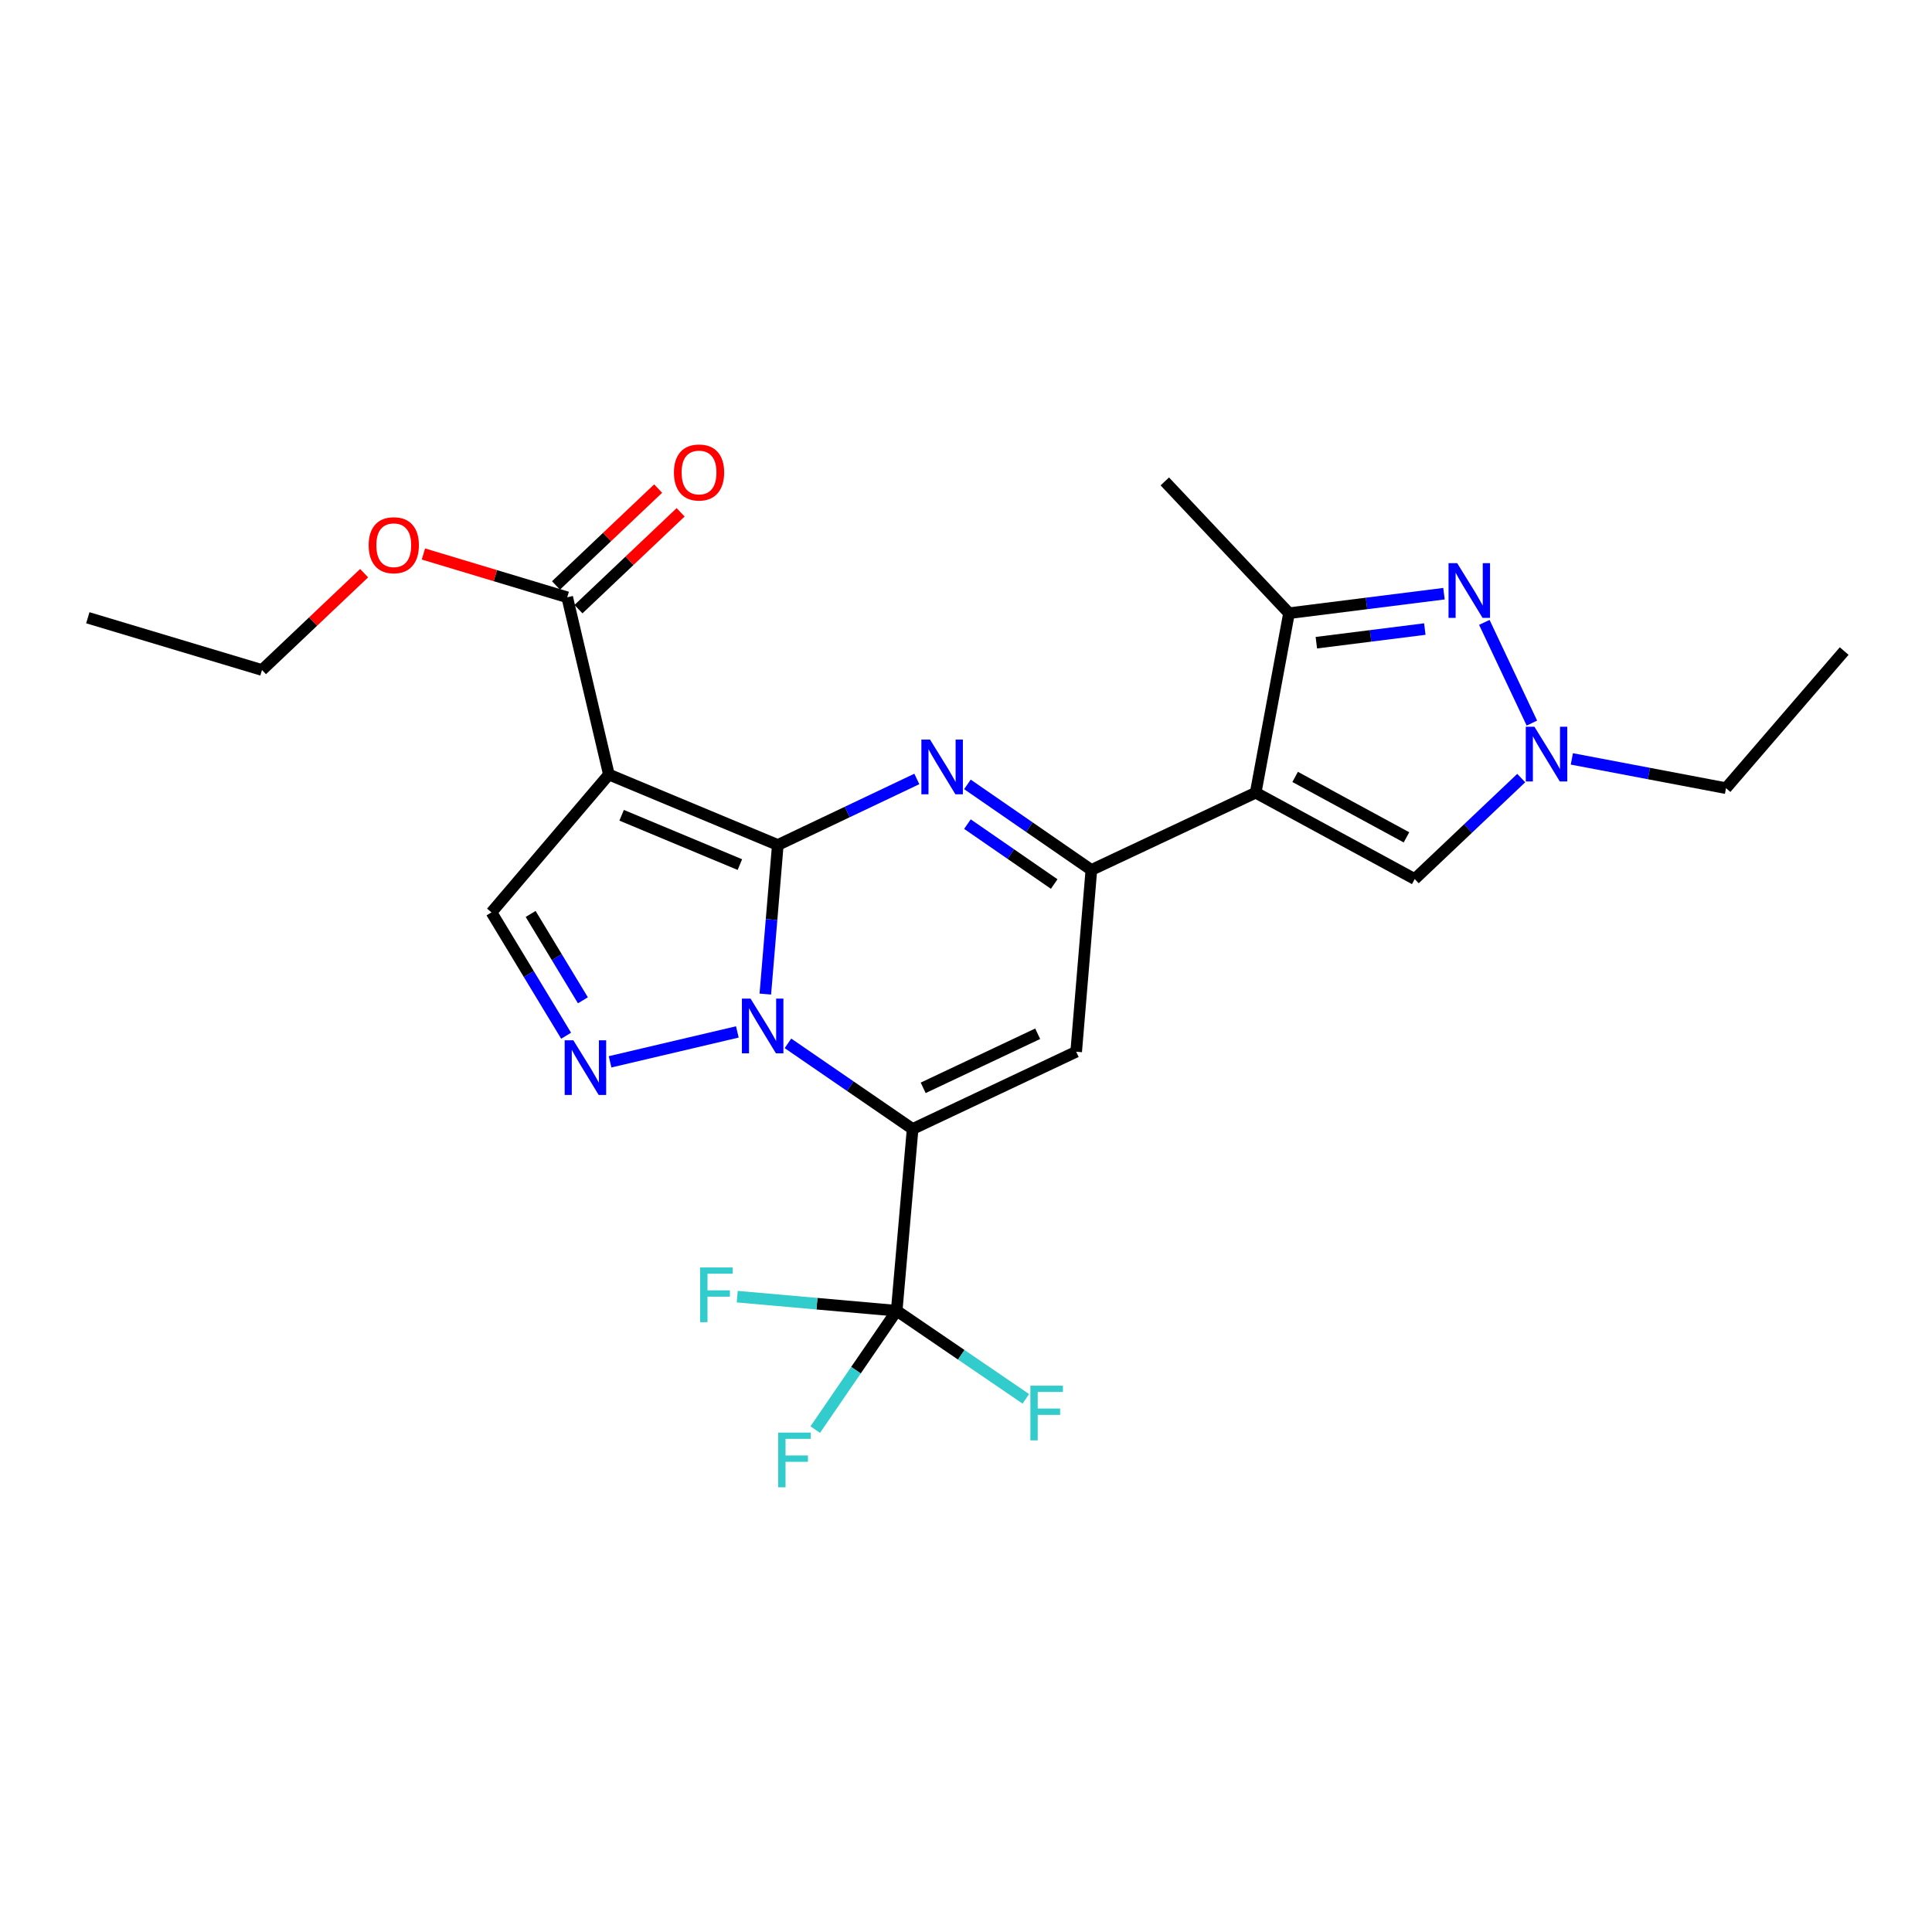 <?xml version='1.0' encoding='iso-8859-1'?>
<svg version='1.1' baseProfile='full'
              xmlns='http://www.w3.org/2000/svg'
                      xmlns:rdkit='http://www.rdkit.org/xml'
                      xmlns:xlink='http://www.w3.org/1999/xlink'
                  xml:space='preserve'
width='1000px' height='1000px' viewBox='0 0 1000 1000'>
<!-- END OF HEADER -->
<rect style='opacity:1.0;fill:#FFFFFF;stroke:none' width='1000' height='1000' x='0' y='0'> </rect>
<path class='bond-0' d='M 402.589,437.363 L 399.359,475.948' style='fill:none;fill-rule:evenodd;stroke:#000000;stroke-width:6px;stroke-linecap:butt;stroke-linejoin:miter;stroke-opacity:1' />
<path class='bond-0' d='M 399.359,475.948 L 396.13,514.532' style='fill:none;fill-rule:evenodd;stroke:#0000FF;stroke-width:6px;stroke-linecap:butt;stroke-linejoin:miter;stroke-opacity:1' />
<path class='bond-2' d='M 402.589,437.363 L 438.57,420.273' style='fill:none;fill-rule:evenodd;stroke:#000000;stroke-width:6px;stroke-linecap:butt;stroke-linejoin:miter;stroke-opacity:1' />
<path class='bond-2' d='M 438.57,420.273 L 474.552,403.183' style='fill:none;fill-rule:evenodd;stroke:#0000FF;stroke-width:6px;stroke-linecap:butt;stroke-linejoin:miter;stroke-opacity:1' />
<path class='bond-3' d='M 402.589,437.363 L 315.153,400.894' style='fill:none;fill-rule:evenodd;stroke:#000000;stroke-width:6px;stroke-linecap:butt;stroke-linejoin:miter;stroke-opacity:1' />
<path class='bond-3' d='M 382.959,447.512 L 321.753,421.983' style='fill:none;fill-rule:evenodd;stroke:#000000;stroke-width:6px;stroke-linecap:butt;stroke-linejoin:miter;stroke-opacity:1' />
<path class='bond-1' d='M 407.842,540.036 L 440.105,562.198' style='fill:none;fill-rule:evenodd;stroke:#0000FF;stroke-width:6px;stroke-linecap:butt;stroke-linejoin:miter;stroke-opacity:1' />
<path class='bond-1' d='M 440.105,562.198 L 472.368,584.359' style='fill:none;fill-rule:evenodd;stroke:#000000;stroke-width:6px;stroke-linecap:butt;stroke-linejoin:miter;stroke-opacity:1' />
<path class='bond-7' d='M 381.652,534.12 L 315.774,549.602' style='fill:none;fill-rule:evenodd;stroke:#0000FF;stroke-width:6px;stroke-linecap:butt;stroke-linejoin:miter;stroke-opacity:1' />
<path class='bond-9' d='M 472.368,584.359 L 464.123,678.442' style='fill:none;fill-rule:evenodd;stroke:#000000;stroke-width:6px;stroke-linecap:butt;stroke-linejoin:miter;stroke-opacity:1' />
<path class='bond-26' d='M 472.368,584.359 L 557.031,544.374' style='fill:none;fill-rule:evenodd;stroke:#000000;stroke-width:6px;stroke-linecap:butt;stroke-linejoin:miter;stroke-opacity:1' />
<path class='bond-26' d='M 477.841,563.059 L 537.104,535.069' style='fill:none;fill-rule:evenodd;stroke:#000000;stroke-width:6px;stroke-linecap:butt;stroke-linejoin:miter;stroke-opacity:1' />
<path class='bond-4' d='M 500.733,405.998 L 532.812,428.144' style='fill:none;fill-rule:evenodd;stroke:#0000FF;stroke-width:6px;stroke-linecap:butt;stroke-linejoin:miter;stroke-opacity:1' />
<path class='bond-4' d='M 532.812,428.144 L 564.891,450.291' style='fill:none;fill-rule:evenodd;stroke:#000000;stroke-width:6px;stroke-linecap:butt;stroke-linejoin:miter;stroke-opacity:1' />
<path class='bond-4' d='M 500.742,426.569 L 523.197,442.071' style='fill:none;fill-rule:evenodd;stroke:#0000FF;stroke-width:6px;stroke-linecap:butt;stroke-linejoin:miter;stroke-opacity:1' />
<path class='bond-4' d='M 523.197,442.071 L 545.653,457.573' style='fill:none;fill-rule:evenodd;stroke:#000000;stroke-width:6px;stroke-linecap:butt;stroke-linejoin:miter;stroke-opacity:1' />
<path class='bond-11' d='M 315.153,400.894 L 254.389,472.244' style='fill:none;fill-rule:evenodd;stroke:#000000;stroke-width:6px;stroke-linecap:butt;stroke-linejoin:miter;stroke-opacity:1' />
<path class='bond-14' d='M 315.153,400.894 L 293.594,309.161' style='fill:none;fill-rule:evenodd;stroke:#000000;stroke-width:6px;stroke-linecap:butt;stroke-linejoin:miter;stroke-opacity:1' />
<path class='bond-5' d='M 564.891,450.291 L 649.939,410.296' style='fill:none;fill-rule:evenodd;stroke:#000000;stroke-width:6px;stroke-linecap:butt;stroke-linejoin:miter;stroke-opacity:1' />
<path class='bond-6' d='M 564.891,450.291 L 557.031,544.374' style='fill:none;fill-rule:evenodd;stroke:#000000;stroke-width:6px;stroke-linecap:butt;stroke-linejoin:miter;stroke-opacity:1' />
<path class='bond-10' d='M 649.939,410.296 L 667.191,317.388' style='fill:none;fill-rule:evenodd;stroke:#000000;stroke-width:6px;stroke-linecap:butt;stroke-linejoin:miter;stroke-opacity:1' />
<path class='bond-13' d='M 649.939,410.296 L 732.26,454.991' style='fill:none;fill-rule:evenodd;stroke:#000000;stroke-width:6px;stroke-linecap:butt;stroke-linejoin:miter;stroke-opacity:1' />
<path class='bond-13' d='M 670.362,402.128 L 727.987,433.415' style='fill:none;fill-rule:evenodd;stroke:#000000;stroke-width:6px;stroke-linecap:butt;stroke-linejoin:miter;stroke-opacity:1' />
<path class='bond-25' d='M 293.025,536.092 L 273.707,504.168' style='fill:none;fill-rule:evenodd;stroke:#0000FF;stroke-width:6px;stroke-linecap:butt;stroke-linejoin:miter;stroke-opacity:1' />
<path class='bond-25' d='M 273.707,504.168 L 254.389,472.244' style='fill:none;fill-rule:evenodd;stroke:#000000;stroke-width:6px;stroke-linecap:butt;stroke-linejoin:miter;stroke-opacity:1' />
<path class='bond-25' d='M 301.709,517.753 L 288.186,495.406' style='fill:none;fill-rule:evenodd;stroke:#0000FF;stroke-width:6px;stroke-linecap:butt;stroke-linejoin:miter;stroke-opacity:1' />
<path class='bond-25' d='M 288.186,495.406 L 274.663,473.06' style='fill:none;fill-rule:evenodd;stroke:#000000;stroke-width:6px;stroke-linecap:butt;stroke-linejoin:miter;stroke-opacity:1' />
<path class='bond-8' d='M 747.403,307.293 L 707.297,312.34' style='fill:none;fill-rule:evenodd;stroke:#0000FF;stroke-width:6px;stroke-linecap:butt;stroke-linejoin:miter;stroke-opacity:1' />
<path class='bond-8' d='M 707.297,312.34 L 667.191,317.388' style='fill:none;fill-rule:evenodd;stroke:#000000;stroke-width:6px;stroke-linecap:butt;stroke-linejoin:miter;stroke-opacity:1' />
<path class='bond-8' d='M 737.484,325.597 L 709.41,329.131' style='fill:none;fill-rule:evenodd;stroke:#0000FF;stroke-width:6px;stroke-linecap:butt;stroke-linejoin:miter;stroke-opacity:1' />
<path class='bond-8' d='M 709.41,329.131 L 681.336,332.664' style='fill:none;fill-rule:evenodd;stroke:#000000;stroke-width:6px;stroke-linecap:butt;stroke-linejoin:miter;stroke-opacity:1' />
<path class='bond-27' d='M 768.286,322.146 L 792.902,374.272' style='fill:none;fill-rule:evenodd;stroke:#0000FF;stroke-width:6px;stroke-linecap:butt;stroke-linejoin:miter;stroke-opacity:1' />
<path class='bond-16' d='M 464.123,678.442 L 443.047,709.203' style='fill:none;fill-rule:evenodd;stroke:#000000;stroke-width:6px;stroke-linecap:butt;stroke-linejoin:miter;stroke-opacity:1' />
<path class='bond-16' d='M 443.047,709.203 L 421.97,739.964' style='fill:none;fill-rule:evenodd;stroke:#33CCCC;stroke-width:6px;stroke-linecap:butt;stroke-linejoin:miter;stroke-opacity:1' />
<path class='bond-17' d='M 464.123,678.442 L 422.852,674.795' style='fill:none;fill-rule:evenodd;stroke:#000000;stroke-width:6px;stroke-linecap:butt;stroke-linejoin:miter;stroke-opacity:1' />
<path class='bond-17' d='M 422.852,674.795 L 381.582,671.148' style='fill:none;fill-rule:evenodd;stroke:#33CCCC;stroke-width:6px;stroke-linecap:butt;stroke-linejoin:miter;stroke-opacity:1' />
<path class='bond-18' d='M 464.123,678.442 L 497.549,701.24' style='fill:none;fill-rule:evenodd;stroke:#000000;stroke-width:6px;stroke-linecap:butt;stroke-linejoin:miter;stroke-opacity:1' />
<path class='bond-18' d='M 497.549,701.24 L 530.975,724.039' style='fill:none;fill-rule:evenodd;stroke:#33CCCC;stroke-width:6px;stroke-linecap:butt;stroke-linejoin:miter;stroke-opacity:1' />
<path class='bond-21' d='M 667.191,317.388 L 602.902,249.178' style='fill:none;fill-rule:evenodd;stroke:#000000;stroke-width:6px;stroke-linecap:butt;stroke-linejoin:miter;stroke-opacity:1' />
<path class='bond-12' d='M 787.389,402.727 L 759.825,428.859' style='fill:none;fill-rule:evenodd;stroke:#0000FF;stroke-width:6px;stroke-linecap:butt;stroke-linejoin:miter;stroke-opacity:1' />
<path class='bond-12' d='M 759.825,428.859 L 732.26,454.991' style='fill:none;fill-rule:evenodd;stroke:#000000;stroke-width:6px;stroke-linecap:butt;stroke-linejoin:miter;stroke-opacity:1' />
<path class='bond-20' d='M 813.583,392.805 L 853.481,400.38' style='fill:none;fill-rule:evenodd;stroke:#0000FF;stroke-width:6px;stroke-linecap:butt;stroke-linejoin:miter;stroke-opacity:1' />
<path class='bond-20' d='M 853.481,400.38 L 893.378,407.955' style='fill:none;fill-rule:evenodd;stroke:#000000;stroke-width:6px;stroke-linecap:butt;stroke-linejoin:miter;stroke-opacity:1' />
<path class='bond-15' d='M 299.416,315.302 L 325.855,290.236' style='fill:none;fill-rule:evenodd;stroke:#000000;stroke-width:6px;stroke-linecap:butt;stroke-linejoin:miter;stroke-opacity:1' />
<path class='bond-15' d='M 325.855,290.236 L 352.294,265.171' style='fill:none;fill-rule:evenodd;stroke:#FF0000;stroke-width:6px;stroke-linecap:butt;stroke-linejoin:miter;stroke-opacity:1' />
<path class='bond-15' d='M 287.773,303.021 L 314.212,277.955' style='fill:none;fill-rule:evenodd;stroke:#000000;stroke-width:6px;stroke-linecap:butt;stroke-linejoin:miter;stroke-opacity:1' />
<path class='bond-15' d='M 314.212,277.955 L 340.651,252.89' style='fill:none;fill-rule:evenodd;stroke:#FF0000;stroke-width:6px;stroke-linecap:butt;stroke-linejoin:miter;stroke-opacity:1' />
<path class='bond-19' d='M 293.594,309.161 L 256.378,297.952' style='fill:none;fill-rule:evenodd;stroke:#000000;stroke-width:6px;stroke-linecap:butt;stroke-linejoin:miter;stroke-opacity:1' />
<path class='bond-19' d='M 256.378,297.952 L 219.161,286.743' style='fill:none;fill-rule:evenodd;stroke:#FF0000;stroke-width:6px;stroke-linecap:butt;stroke-linejoin:miter;stroke-opacity:1' />
<path class='bond-22' d='M 188.467,296.676 L 162.038,321.736' style='fill:none;fill-rule:evenodd;stroke:#FF0000;stroke-width:6px;stroke-linecap:butt;stroke-linejoin:miter;stroke-opacity:1' />
<path class='bond-22' d='M 162.038,321.736 L 135.608,346.796' style='fill:none;fill-rule:evenodd;stroke:#000000;stroke-width:6px;stroke-linecap:butt;stroke-linejoin:miter;stroke-opacity:1' />
<path class='bond-23' d='M 893.378,407.955 L 954.545,336.981' style='fill:none;fill-rule:evenodd;stroke:#000000;stroke-width:6px;stroke-linecap:butt;stroke-linejoin:miter;stroke-opacity:1' />
<path class='bond-24' d='M 135.608,346.796 L 45.455,319.748' style='fill:none;fill-rule:evenodd;stroke:#000000;stroke-width:6px;stroke-linecap:butt;stroke-linejoin:miter;stroke-opacity:1' />
<path  class='atom-1' d='M 388.488 516.882
L 397.768 531.882
Q 398.688 533.362, 400.168 536.042
Q 401.648 538.722, 401.728 538.882
L 401.728 516.882
L 405.488 516.882
L 405.488 545.202
L 401.608 545.202
L 391.648 528.802
Q 390.488 526.882, 389.248 524.682
Q 388.048 522.482, 387.688 521.802
L 387.688 545.202
L 384.008 545.202
L 384.008 516.882
L 388.488 516.882
' fill='#0000FF'/>
<path  class='atom-3' d='M 481.386 382.804
L 490.666 397.804
Q 491.586 399.284, 493.066 401.964
Q 494.546 404.644, 494.626 404.804
L 494.626 382.804
L 498.386 382.804
L 498.386 411.124
L 494.506 411.124
L 484.546 394.724
Q 483.386 392.804, 482.146 390.604
Q 480.946 388.404, 480.586 387.724
L 480.586 411.124
L 476.906 411.124
L 476.906 382.804
L 481.386 382.804
' fill='#0000FF'/>
<path  class='atom-8' d='M 296.755 538.44
L 306.035 553.44
Q 306.955 554.92, 308.435 557.6
Q 309.915 560.28, 309.995 560.44
L 309.995 538.44
L 313.755 538.44
L 313.755 566.76
L 309.875 566.76
L 299.915 550.36
Q 298.755 548.44, 297.515 546.24
Q 296.315 544.04, 295.955 543.36
L 295.955 566.76
L 292.275 566.76
L 292.275 538.44
L 296.755 538.44
' fill='#0000FF'/>
<path  class='atom-9' d='M 754.234 291.485
L 763.514 306.485
Q 764.434 307.965, 765.914 310.645
Q 767.394 313.325, 767.474 313.485
L 767.474 291.485
L 771.234 291.485
L 771.234 319.805
L 767.354 319.805
L 757.394 303.405
Q 756.234 301.485, 754.994 299.285
Q 753.794 297.085, 753.434 296.405
L 753.434 319.805
L 749.754 319.805
L 749.754 291.485
L 754.234 291.485
' fill='#0000FF'/>
<path  class='atom-13' d='M 794.219 376.157
L 803.499 391.157
Q 804.419 392.637, 805.899 395.317
Q 807.379 397.997, 807.459 398.157
L 807.459 376.157
L 811.219 376.157
L 811.219 404.477
L 807.339 404.477
L 797.379 388.077
Q 796.219 386.157, 794.979 383.957
Q 793.779 381.757, 793.419 381.077
L 793.419 404.477
L 789.739 404.477
L 789.739 376.157
L 794.219 376.157
' fill='#0000FF'/>
<path  class='atom-16' d='M 348.823 244.557
Q 348.823 237.757, 352.183 233.957
Q 355.543 230.157, 361.823 230.157
Q 368.103 230.157, 371.463 233.957
Q 374.823 237.757, 374.823 244.557
Q 374.823 251.437, 371.423 255.357
Q 368.023 259.237, 361.823 259.237
Q 355.583 259.237, 352.183 255.357
Q 348.823 251.477, 348.823 244.557
M 361.823 256.037
Q 366.143 256.037, 368.463 253.157
Q 370.823 250.237, 370.823 244.557
Q 370.823 238.997, 368.463 236.197
Q 366.143 233.357, 361.823 233.357
Q 357.503 233.357, 355.143 236.157
Q 352.823 238.957, 352.823 244.557
Q 352.823 250.277, 355.143 253.157
Q 357.503 256.037, 361.823 256.037
' fill='#FF0000'/>
<path  class='atom-17' d='M 402.79 741.508
L 419.63 741.508
L 419.63 744.748
L 406.59 744.748
L 406.59 753.348
L 418.19 753.348
L 418.19 756.628
L 406.59 756.628
L 406.59 769.828
L 402.79 769.828
L 402.79 741.508
' fill='#33CCCC'/>
<path  class='atom-18' d='M 362.4 656.037
L 379.24 656.037
L 379.24 659.277
L 366.2 659.277
L 366.2 667.877
L 377.8 667.877
L 377.8 671.157
L 366.2 671.157
L 366.2 684.357
L 362.4 684.357
L 362.4 656.037
' fill='#33CCCC'/>
<path  class='atom-19' d='M 533.324 717.223
L 550.164 717.223
L 550.164 720.463
L 537.124 720.463
L 537.124 729.063
L 548.724 729.063
L 548.724 732.343
L 537.124 732.343
L 537.124 745.543
L 533.324 745.543
L 533.324 717.223
' fill='#33CCCC'/>
<path  class='atom-20' d='M 190.817 282.202
Q 190.817 275.402, 194.177 271.602
Q 197.537 267.802, 203.817 267.802
Q 210.097 267.802, 213.457 271.602
Q 216.817 275.402, 216.817 282.202
Q 216.817 289.082, 213.417 293.002
Q 210.017 296.882, 203.817 296.882
Q 197.577 296.882, 194.177 293.002
Q 190.817 289.122, 190.817 282.202
M 203.817 293.682
Q 208.137 293.682, 210.457 290.802
Q 212.817 287.882, 212.817 282.202
Q 212.817 276.642, 210.457 273.842
Q 208.137 271.002, 203.817 271.002
Q 199.497 271.002, 197.137 273.802
Q 194.817 276.602, 194.817 282.202
Q 194.817 287.922, 197.137 290.802
Q 199.497 293.682, 203.817 293.682
' fill='#FF0000'/>
</svg>
